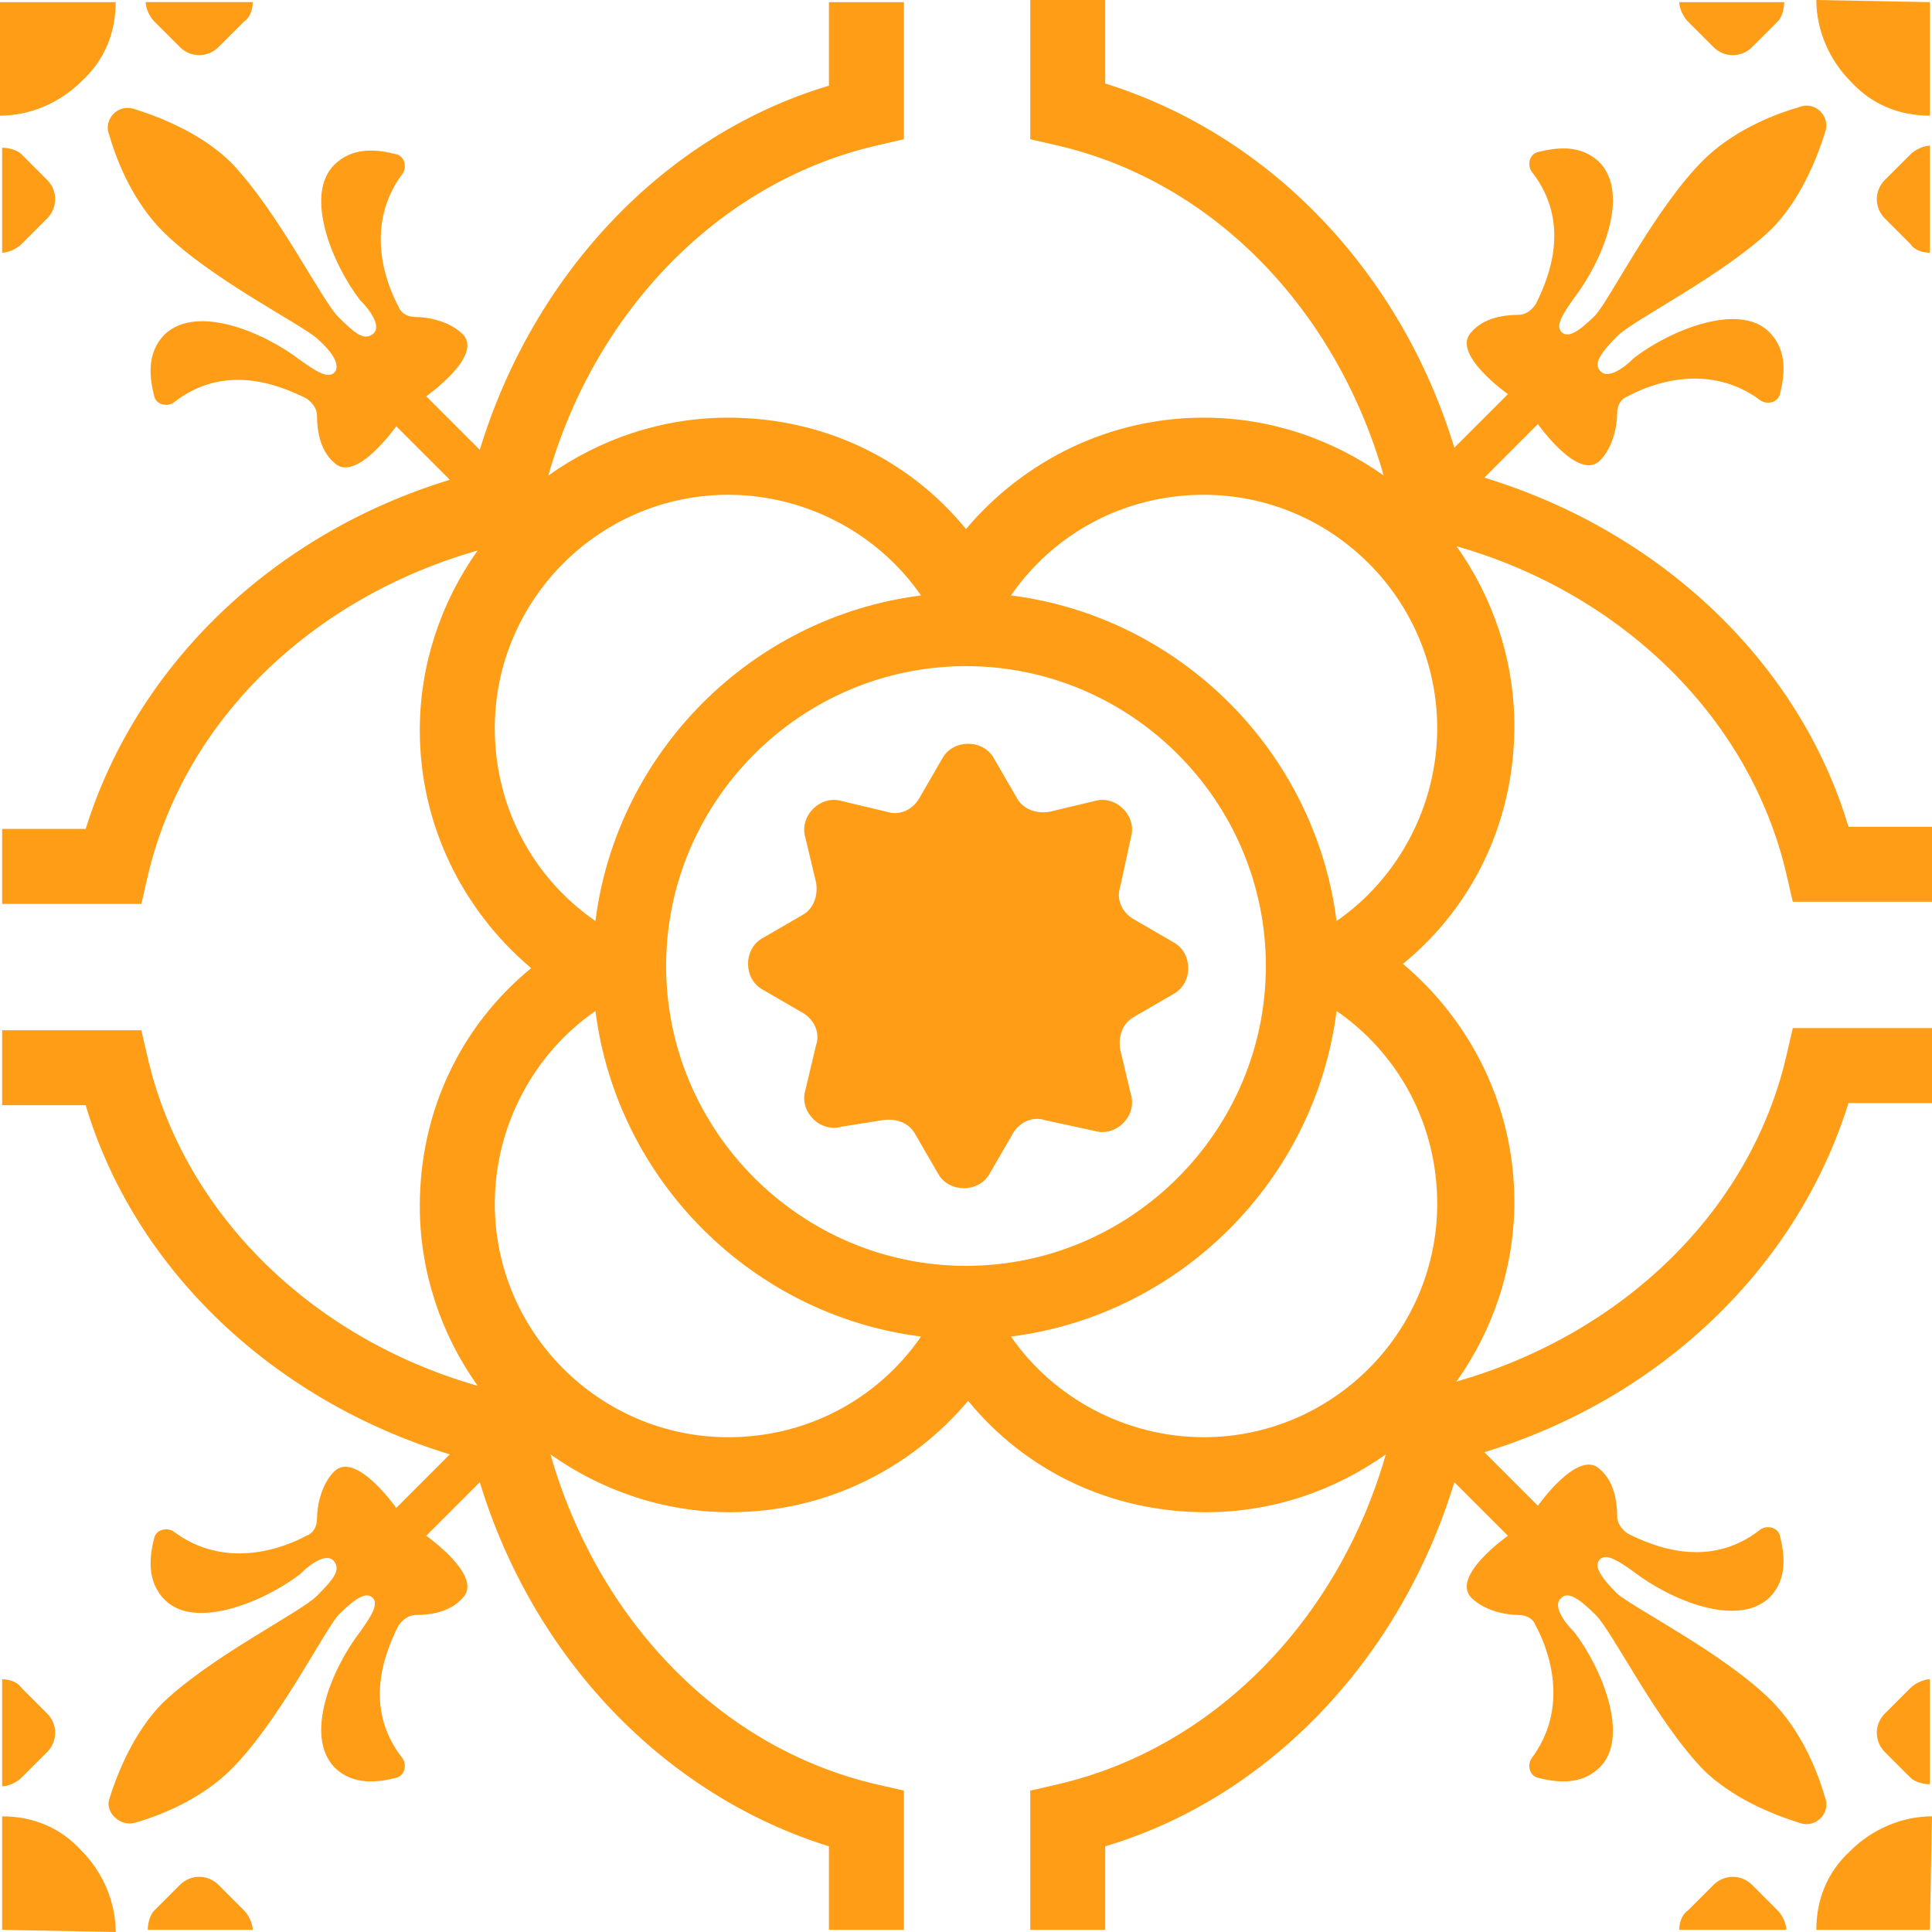 <?xml version="1.0" encoding="UTF-8"?> <svg xmlns="http://www.w3.org/2000/svg" width="98" height="98" viewBox="0 0 98 98" fill="none"> <path d="M44.762 56.822C45.414 56.714 46.066 56.93 46.392 57.474L47.587 59.538C48.13 60.516 49.651 60.516 50.194 59.538L51.39 57.474C51.715 56.93 52.367 56.605 53.019 56.822L55.519 57.365C56.605 57.691 57.691 56.605 57.365 55.519L56.822 53.236C56.714 52.585 56.93 51.933 57.474 51.607L59.538 50.412C60.516 49.869 60.516 48.347 59.538 47.804L57.474 46.609C56.93 46.283 56.605 45.632 56.822 44.98L57.365 42.48C57.691 41.394 56.605 40.307 55.519 40.633L53.236 41.177C52.585 41.285 51.933 41.068 51.607 40.525L50.412 38.461C49.869 37.483 48.347 37.483 47.804 38.461L46.609 40.525C46.283 41.068 45.632 41.394 44.98 41.177L42.698 40.633C41.611 40.307 40.525 41.394 40.851 42.48L41.394 44.762C41.503 45.414 41.286 46.066 40.742 46.392L38.678 47.587C37.7 48.13 37.7 49.651 38.678 50.194L40.742 51.39C41.286 51.715 41.612 52.367 41.394 53.019L40.851 55.301C40.525 56.388 41.612 57.474 42.698 57.148L44.762 56.822Z" fill="#FF9D17"></path> <path d="M6.845 92.459C8.366 92.024 10.322 91.155 11.734 89.742C14.124 87.352 16.405 82.789 17.166 81.92C18.036 81.05 18.579 80.725 18.905 81.05C19.231 81.376 18.797 82.028 18.253 82.789C16.84 84.636 15.428 88.004 16.95 89.634C17.927 90.612 19.232 90.395 20.1 90.177C20.534 90.069 20.643 89.526 20.426 89.2C18.361 86.592 19.557 83.767 20.208 82.464C20.426 82.138 20.752 81.92 21.078 81.92C21.729 81.92 22.816 81.812 23.468 81.051C24.555 79.964 21.621 77.901 21.621 77.901L24.337 75.185C27.053 84.094 33.681 91.047 42.047 93.654L42.047 97.892L45.85 97.892L45.85 90.83L44.437 90.504C36.506 88.657 30.313 82.138 27.923 73.773C30.53 75.62 33.681 76.707 37.049 76.707C41.829 76.707 46.175 74.534 49.108 71.057C52.042 74.642 56.388 76.707 61.168 76.707C64.536 76.707 67.688 75.62 70.294 73.773C67.904 82.139 61.602 88.657 53.672 90.504L52.259 90.83L52.259 97.892L56.062 97.892L56.062 93.654C64.428 91.156 71.055 84.093 73.771 75.185L76.488 77.901C76.488 77.901 73.554 79.965 74.641 81.051C75.293 81.703 76.379 81.92 77.031 81.92C77.465 81.92 77.792 82.138 77.9 82.464C78.552 83.659 79.639 86.593 77.683 89.2C77.465 89.526 77.574 90.069 78.009 90.177C78.878 90.395 80.181 90.612 81.159 89.634C82.68 88.113 81.267 84.636 79.855 82.789C79.204 82.137 78.769 81.376 79.204 81.05C79.529 80.725 80.073 81.05 80.942 81.92C81.811 82.789 83.984 87.244 86.374 89.742C87.787 91.155 89.852 92.024 91.263 92.459C92.133 92.784 92.893 91.915 92.567 91.155C92.133 89.634 91.263 87.678 89.851 86.266C87.46 83.876 82.897 81.595 82.028 80.834C81.159 79.965 80.833 79.421 81.159 79.095C81.485 78.769 82.137 79.204 82.897 79.747C84.744 81.16 88.112 82.572 89.742 81.05C90.72 80.073 90.503 78.769 90.286 77.9C90.177 77.466 89.634 77.357 89.308 77.574C86.7 79.639 83.876 78.444 82.572 77.792C82.246 77.574 82.029 77.248 82.029 76.922C82.029 76.271 81.921 75.184 81.16 74.532C80.073 73.445 78.009 76.379 78.009 76.379L75.293 73.663C84.203 70.947 91.156 64.319 93.763 55.953L98 55.953L98 52.15L90.938 52.15L90.612 53.563C88.766 61.494 82.246 67.687 73.881 70.078C75.728 67.47 76.815 64.319 76.815 60.951C76.815 56.171 74.642 51.825 71.165 48.892C74.751 45.958 76.815 41.612 76.815 36.832C76.815 33.464 75.728 30.313 73.881 27.706C82.247 30.096 88.766 36.398 90.612 44.329L90.938 45.741L98 45.741L98 41.938L93.763 41.938C91.264 33.572 84.202 26.945 75.293 24.229L78.009 21.512C78.009 21.512 80.074 24.446 81.16 23.359C81.811 22.708 82.029 21.621 82.029 20.969C82.029 20.535 82.246 20.208 82.572 20.1C83.767 19.448 86.701 18.361 89.308 20.317C89.634 20.535 90.177 20.426 90.286 19.992C90.503 19.122 90.72 17.819 89.742 16.841C88.221 15.32 84.744 16.733 82.897 18.145C82.246 18.797 81.485 19.232 81.159 18.797C80.833 18.471 81.159 17.927 82.028 17.058C82.897 16.189 87.352 14.016 89.851 11.626C91.263 10.213 92.133 8.149 92.567 6.737C92.893 5.867 92.024 5.107 91.263 5.433C89.742 5.867 87.786 6.737 86.374 8.149C83.984 10.54 81.703 15.103 80.942 15.972C80.073 16.841 79.529 17.167 79.204 16.841C78.878 16.515 79.312 15.864 79.855 15.103C81.268 13.256 82.68 9.888 81.159 8.258C80.181 7.28 78.877 7.497 78.009 7.714C77.574 7.823 77.465 8.366 77.683 8.692C79.747 11.3 78.552 14.124 77.9 15.428C77.683 15.754 77.357 15.971 77.031 15.971C76.379 15.971 75.292 16.08 74.641 16.84C73.554 17.927 76.488 19.991 76.488 19.991L73.771 22.707C71.055 13.798 64.428 6.844 56.062 4.237L56.062 0L52.259 0L52.259 7.062L53.672 7.388C61.602 9.235 67.796 15.754 70.186 24.119C67.578 22.272 64.428 21.185 61.06 21.185C56.279 21.185 51.934 23.358 49 26.835C46.066 23.25 41.721 21.185 36.94 21.185C33.572 21.185 30.421 22.272 27.814 24.119C30.204 15.753 36.506 9.234 44.437 7.388L45.85 7.062L45.85 0.109L42.047 0.109L42.047 4.346C33.681 6.845 27.053 13.908 24.337 22.816L21.621 20.1C21.621 20.1 24.555 18.035 23.468 16.95C22.816 16.298 21.729 16.08 21.078 16.08C20.643 16.08 20.317 15.863 20.208 15.537C19.557 14.342 18.47 11.408 20.426 8.801C20.643 8.475 20.534 7.932 20.1 7.823C19.231 7.606 17.927 7.389 16.95 8.367C15.429 9.888 16.841 13.365 18.253 15.212C18.905 15.864 19.34 16.624 18.905 16.95C18.471 17.276 18.036 16.95 17.166 16.081C16.297 15.212 14.124 10.757 11.734 8.258C10.321 6.846 8.257 5.976 6.845 5.542C5.976 5.216 5.216 6.086 5.542 6.846C5.976 8.367 6.845 10.323 8.258 11.735C10.648 14.125 15.211 16.406 16.08 17.167C16.95 17.928 17.276 18.58 16.95 18.905C16.624 19.231 15.972 18.797 15.211 18.254C13.364 16.841 9.996 15.429 8.366 16.95C7.388 17.928 7.605 19.232 7.823 20.101C7.931 20.535 8.475 20.644 8.8 20.427C11.408 18.362 14.233 19.557 15.536 20.209C15.862 20.427 16.08 20.752 16.08 21.078C16.08 21.73 16.188 22.817 16.949 23.468C18.036 24.555 20.099 21.622 20.099 21.622L22.816 24.338C13.906 27.054 6.953 33.681 4.346 42.047L0.109 42.047L0.109 45.85L7.17 45.85L7.496 44.438C9.343 36.507 15.862 30.313 24.227 27.923C22.38 30.531 21.294 33.681 21.294 37.049C21.294 41.83 23.466 46.175 26.943 49.109C23.358 52.043 21.294 56.388 21.294 61.169C21.294 64.537 22.38 67.688 24.227 70.295C15.861 67.905 9.343 61.603 7.496 53.672L7.17 52.259L0.109 52.259L0.109 56.062L4.346 56.062C6.845 64.428 13.907 71.056 22.816 73.772L20.1 76.488C20.1 76.488 18.035 73.555 16.95 74.641C16.298 75.293 16.08 76.38 16.08 77.032C16.08 77.466 15.863 77.793 15.537 77.901C14.342 78.553 11.408 79.639 8.801 77.683C8.475 77.466 7.932 77.575 7.823 78.009C7.606 78.879 7.389 80.182 8.367 81.16C9.888 82.681 13.365 81.268 15.212 79.856C15.863 79.204 16.624 78.769 16.95 79.204C17.276 79.638 16.95 80.073 16.081 80.943C15.212 81.812 10.757 83.985 8.258 86.375C6.846 87.788 5.976 89.852 5.542 91.264C5.324 91.915 6.085 92.676 6.845 92.458L6.845 92.459ZM72.902 61.06C72.902 67.579 67.578 72.902 61.06 72.902C57.149 72.902 53.455 70.947 51.282 67.796C59.865 66.709 66.71 59.864 67.797 51.281C70.947 53.455 72.902 57.04 72.902 61.06V61.06ZM33.789 49C33.789 40.634 40.634 33.79 49 33.79C57.366 33.79 64.21 40.635 64.21 49C64.21 57.366 57.365 64.21 49 64.21C40.634 64.21 33.789 57.366 33.789 49ZM61.06 25.098C67.579 25.098 72.902 30.422 72.902 36.94C72.902 40.851 70.947 44.545 67.796 46.718C66.709 38.135 59.865 31.29 51.281 30.203C53.455 27.053 57.04 25.098 61.06 25.098V25.098ZM25.098 36.94C25.098 30.421 30.422 25.098 36.94 25.098C40.851 25.098 44.545 27.053 46.718 30.204C38.135 31.291 31.29 38.135 30.203 46.718C27.053 44.545 25.098 40.959 25.098 36.94V36.94ZM25.098 61.059C25.098 57.148 27.053 53.454 30.204 51.282C31.291 59.864 38.135 66.71 46.719 67.796C44.546 70.947 40.96 72.903 36.941 72.903C30.421 72.902 25.098 67.579 25.098 61.059V61.059Z" fill="#FF9D17"></path> <path d="M92.133 97.892C92.133 96.371 92.676 94.958 93.871 93.872C94.958 92.785 96.479 92.133 98 92.133L97.891 97.892L92.133 97.892Z" fill="#FF9D17"></path> <path d="M96.913 90.177L95.609 88.873C95.066 88.33 95.066 87.46 95.609 86.918L96.913 85.614C97.13 85.397 97.565 85.18 97.891 85.18L97.891 90.504C97.565 90.503 97.13 90.394 96.913 90.177L96.913 90.177Z" fill="#FF9D17"></path> <path d="M85.18 97.891C85.18 97.565 85.288 97.13 85.614 96.913L86.917 95.609C87.461 95.066 88.33 95.066 88.873 95.609L90.176 96.913C90.394 97.13 90.61 97.565 90.61 97.891L85.18 97.891Z" fill="#FF9D17"></path> <path d="M0.109 92.133C1.63 92.133 3.043 92.676 4.129 93.871C5.215 94.958 5.867 96.479 5.867 98L0.109 97.891L0.109 92.133Z" fill="#FF9D17"></path> <path d="M7.823 96.913L9.126 95.609C9.67 95.066 10.539 95.066 11.082 95.609L12.385 96.913C12.603 97.13 12.819 97.565 12.819 97.891L7.495 97.891C7.496 97.565 7.605 97.13 7.823 96.913L7.823 96.913Z" fill="#FF9D17"></path> <path d="M0.109 85.18C0.435 85.18 0.87 85.288 1.087 85.614L2.39 86.917C2.934 87.461 2.934 88.33 2.39 88.873L1.087 90.176C0.869 90.394 0.435 90.61 0.109 90.61L0.109 85.18Z" fill="#FF9D17"></path> <path d="M5.867 0.109C5.867 1.63 5.324 3.043 4.129 4.129C3.042 5.215 1.521 5.867 -9.61021e-05 5.867L-9.55987e-05 0.109L5.867 0.109Z" fill="#FF9D17"></path> <path d="M1.087 7.823L2.39 9.126C2.934 9.67 2.934 10.539 2.39 11.082L1.087 12.385C0.869 12.603 0.435 12.819 0.109 12.819L0.109 7.495C0.435 7.496 0.87 7.605 1.087 7.823L1.087 7.823Z" fill="#FF9D17"></path> <path d="M12.82 0.108C12.82 0.434 12.712 0.869 12.386 1.086L11.082 2.389C10.539 2.933 9.67 2.933 9.127 2.389L7.824 1.086C7.606 0.868 7.389 0.434 7.389 0.108L12.82 0.108Z" fill="#FF9D17"></path> <path d="M97.892 5.867C96.371 5.867 94.958 5.324 93.872 4.129C92.785 3.042 92.133 1.521 92.133 -9.66055e-05L97.892 0.109L97.892 5.867Z" fill="#FF9D17"></path> <path d="M90.177 1.087L88.873 2.39C88.33 2.934 87.46 2.934 86.918 2.39L85.614 1.087C85.397 0.869 85.18 0.435 85.18 0.109L90.504 0.109C90.503 0.435 90.394 0.87 90.177 1.087L90.177 1.087Z" fill="#FF9D17"></path> <path d="M97.891 12.82C97.565 12.82 97.13 12.712 96.913 12.386L95.609 11.082C95.066 10.539 95.066 9.67 95.609 9.127L96.913 7.824C97.13 7.606 97.565 7.389 97.891 7.389L97.891 12.82Z" fill="#FF9D17"></path> </svg> 
